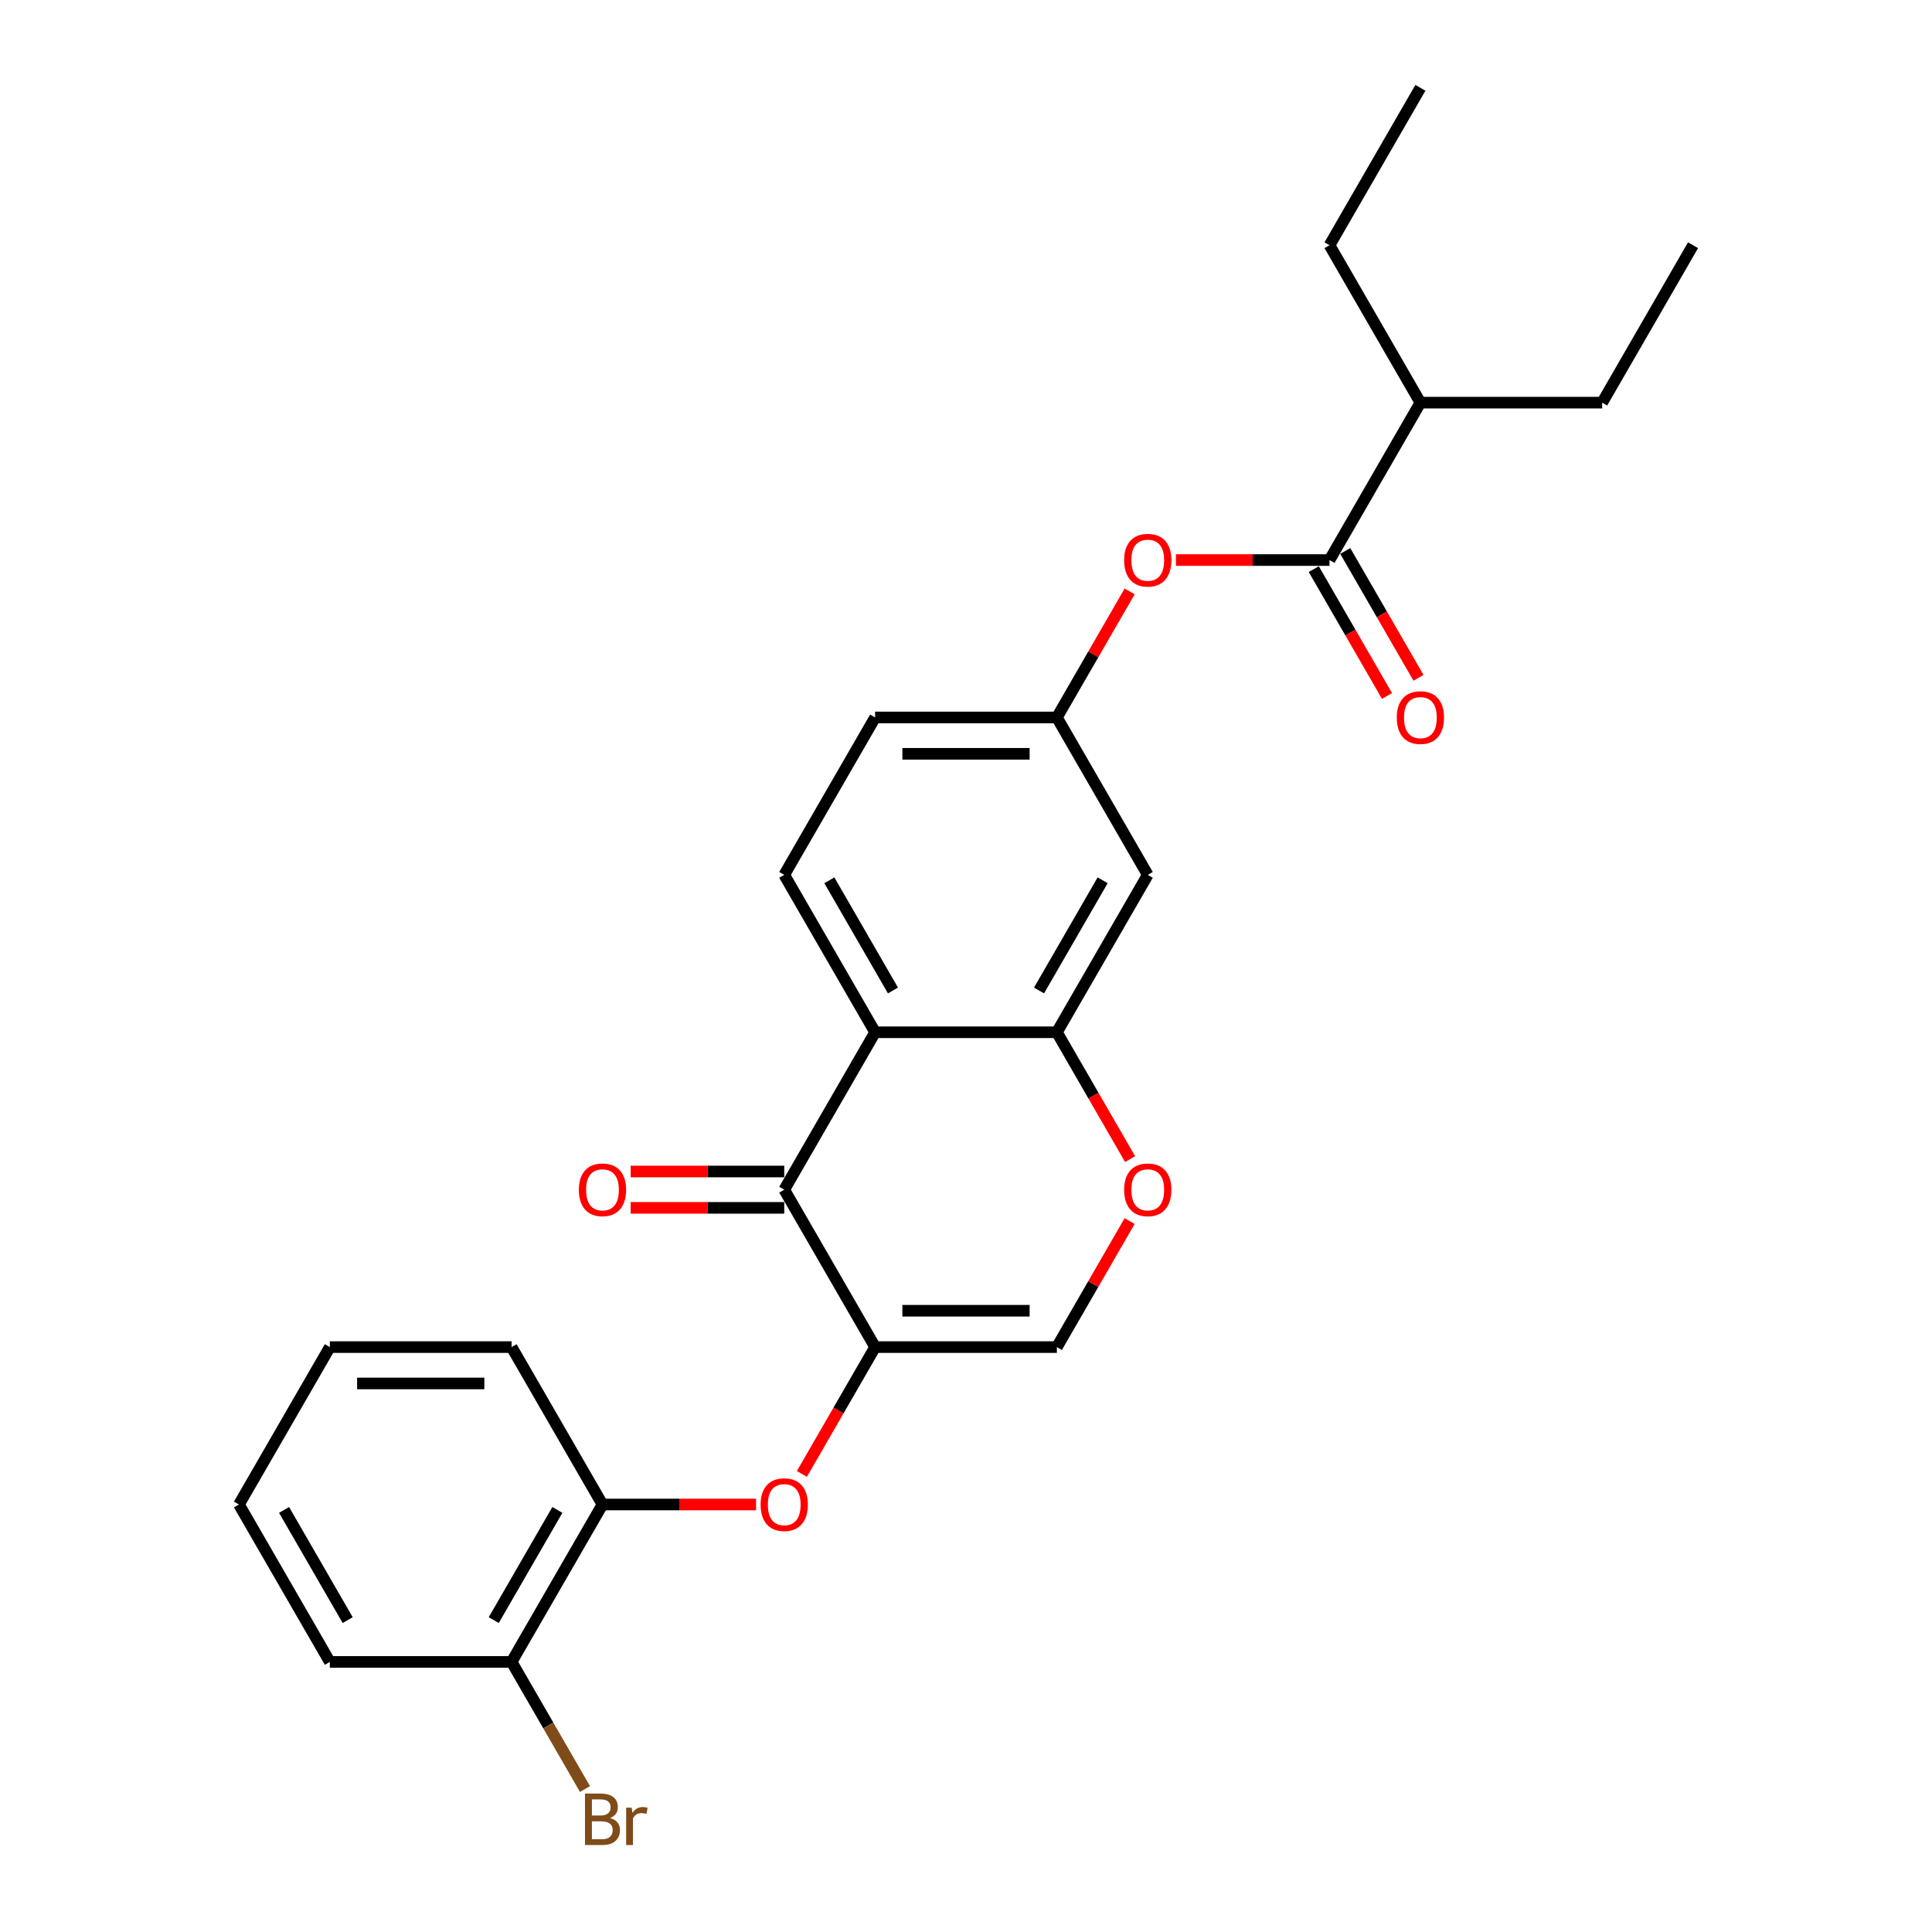 <?xml version='1.0' encoding='iso-8859-1'?>
<svg version='1.1' baseProfile='full'
              xmlns='http://www.w3.org/2000/svg'
                      xmlns:rdkit='http://www.rdkit.org/xml'
                      xmlns:xlink='http://www.w3.org/1999/xlink'
                  xml:space='preserve'
width='1000px' height='1000px' viewBox='0 0 1000 1000'>
<!-- END OF HEADER -->
<rect style='opacity:1.0;fill:#FFFFFF;stroke:none' width='1000' height='1000' x='0' y='0'> </rect>
<path class='bond-0' d='M 452.961,697.251 L 405.921,615.777' style='fill:none;fill-rule:evenodd;stroke:#000000;stroke-width:6px;stroke-linecap:butt;stroke-linejoin:miter;stroke-opacity:1' />
<path class='bond-3' d='M 452.961,697.251 L 547.039,697.251' style='fill:none;fill-rule:evenodd;stroke:#000000;stroke-width:6px;stroke-linecap:butt;stroke-linejoin:miter;stroke-opacity:1' />
<path class='bond-3' d='M 467.072,678.436 L 532.928,678.436' style='fill:none;fill-rule:evenodd;stroke:#000000;stroke-width:6px;stroke-linecap:butt;stroke-linejoin:miter;stroke-opacity:1' />
<path class='bond-5' d='M 452.961,697.251 L 434.009,730.077' style='fill:none;fill-rule:evenodd;stroke:#000000;stroke-width:6px;stroke-linecap:butt;stroke-linejoin:miter;stroke-opacity:1' />
<path class='bond-5' d='M 434.009,730.077 L 415.057,762.902' style='fill:none;fill-rule:evenodd;stroke:#FF0000;stroke-width:6px;stroke-linecap:butt;stroke-linejoin:miter;stroke-opacity:1' />
<path class='bond-1' d='M 405.921,615.777 L 452.961,534.302' style='fill:none;fill-rule:evenodd;stroke:#000000;stroke-width:6px;stroke-linecap:butt;stroke-linejoin:miter;stroke-opacity:1' />
<path class='bond-12' d='M 405.921,606.369 L 366.173,606.369' style='fill:none;fill-rule:evenodd;stroke:#000000;stroke-width:6px;stroke-linecap:butt;stroke-linejoin:miter;stroke-opacity:1' />
<path class='bond-12' d='M 366.173,606.369 L 326.425,606.369' style='fill:none;fill-rule:evenodd;stroke:#FF0000;stroke-width:6px;stroke-linecap:butt;stroke-linejoin:miter;stroke-opacity:1' />
<path class='bond-12' d='M 405.921,625.185 L 366.173,625.185' style='fill:none;fill-rule:evenodd;stroke:#000000;stroke-width:6px;stroke-linecap:butt;stroke-linejoin:miter;stroke-opacity:1' />
<path class='bond-12' d='M 366.173,625.185 L 326.425,625.185' style='fill:none;fill-rule:evenodd;stroke:#FF0000;stroke-width:6px;stroke-linecap:butt;stroke-linejoin:miter;stroke-opacity:1' />
<path class='bond-9' d='M 452.961,534.302 L 405.921,452.828' style='fill:none;fill-rule:evenodd;stroke:#000000;stroke-width:6px;stroke-linecap:butt;stroke-linejoin:miter;stroke-opacity:1' />
<path class='bond-9' d='M 462.2,512.673 L 429.272,455.641' style='fill:none;fill-rule:evenodd;stroke:#000000;stroke-width:6px;stroke-linecap:butt;stroke-linejoin:miter;stroke-opacity:1' />
<path class='bond-26' d='M 452.961,534.302 L 547.039,534.302' style='fill:none;fill-rule:evenodd;stroke:#000000;stroke-width:6px;stroke-linecap:butt;stroke-linejoin:miter;stroke-opacity:1' />
<path class='bond-2' d='M 547.039,534.302 L 565.991,567.127' style='fill:none;fill-rule:evenodd;stroke:#000000;stroke-width:6px;stroke-linecap:butt;stroke-linejoin:miter;stroke-opacity:1' />
<path class='bond-2' d='M 565.991,567.127 L 584.943,599.953' style='fill:none;fill-rule:evenodd;stroke:#FF0000;stroke-width:6px;stroke-linecap:butt;stroke-linejoin:miter;stroke-opacity:1' />
<path class='bond-7' d='M 547.039,534.302 L 594.079,452.828' style='fill:none;fill-rule:evenodd;stroke:#000000;stroke-width:6px;stroke-linecap:butt;stroke-linejoin:miter;stroke-opacity:1' />
<path class='bond-7' d='M 537.8,512.673 L 570.728,455.641' style='fill:none;fill-rule:evenodd;stroke:#000000;stroke-width:6px;stroke-linecap:butt;stroke-linejoin:miter;stroke-opacity:1' />
<path class='bond-4' d='M 547.039,697.251 L 565.872,664.633' style='fill:none;fill-rule:evenodd;stroke:#000000;stroke-width:6px;stroke-linecap:butt;stroke-linejoin:miter;stroke-opacity:1' />
<path class='bond-4' d='M 565.872,664.633 L 584.704,632.015' style='fill:none;fill-rule:evenodd;stroke:#FF0000;stroke-width:6px;stroke-linecap:butt;stroke-linejoin:miter;stroke-opacity:1' />
<path class='bond-10' d='M 391.339,778.726 L 351.591,778.726' style='fill:none;fill-rule:evenodd;stroke:#FF0000;stroke-width:6px;stroke-linecap:butt;stroke-linejoin:miter;stroke-opacity:1' />
<path class='bond-10' d='M 351.591,778.726 L 311.842,778.726' style='fill:none;fill-rule:evenodd;stroke:#000000;stroke-width:6px;stroke-linecap:butt;stroke-linejoin:miter;stroke-opacity:1' />
<path class='bond-6' d='M 688.158,289.878 L 648.409,289.878' style='fill:none;fill-rule:evenodd;stroke:#000000;stroke-width:6px;stroke-linecap:butt;stroke-linejoin:miter;stroke-opacity:1' />
<path class='bond-6' d='M 648.409,289.878 L 608.661,289.878' style='fill:none;fill-rule:evenodd;stroke:#FF0000;stroke-width:6px;stroke-linecap:butt;stroke-linejoin:miter;stroke-opacity:1' />
<path class='bond-13' d='M 680.01,294.582 L 698.962,327.408' style='fill:none;fill-rule:evenodd;stroke:#000000;stroke-width:6px;stroke-linecap:butt;stroke-linejoin:miter;stroke-opacity:1' />
<path class='bond-13' d='M 698.962,327.408 L 717.913,360.233' style='fill:none;fill-rule:evenodd;stroke:#FF0000;stroke-width:6px;stroke-linecap:butt;stroke-linejoin:miter;stroke-opacity:1' />
<path class='bond-13' d='M 696.305,285.174 L 715.257,318' style='fill:none;fill-rule:evenodd;stroke:#000000;stroke-width:6px;stroke-linecap:butt;stroke-linejoin:miter;stroke-opacity:1' />
<path class='bond-13' d='M 715.257,318 L 734.208,350.825' style='fill:none;fill-rule:evenodd;stroke:#FF0000;stroke-width:6px;stroke-linecap:butt;stroke-linejoin:miter;stroke-opacity:1' />
<path class='bond-15' d='M 688.158,289.878 L 735.197,208.404' style='fill:none;fill-rule:evenodd;stroke:#000000;stroke-width:6px;stroke-linecap:butt;stroke-linejoin:miter;stroke-opacity:1' />
<path class='bond-11' d='M 594.079,452.828 L 547.039,371.353' style='fill:none;fill-rule:evenodd;stroke:#000000;stroke-width:6px;stroke-linecap:butt;stroke-linejoin:miter;stroke-opacity:1' />
<path class='bond-8' d='M 584.704,306.116 L 565.872,338.735' style='fill:none;fill-rule:evenodd;stroke:#FF0000;stroke-width:6px;stroke-linecap:butt;stroke-linejoin:miter;stroke-opacity:1' />
<path class='bond-8' d='M 565.872,338.735 L 547.039,371.353' style='fill:none;fill-rule:evenodd;stroke:#000000;stroke-width:6px;stroke-linecap:butt;stroke-linejoin:miter;stroke-opacity:1' />
<path class='bond-16' d='M 405.921,452.828 L 452.961,371.353' style='fill:none;fill-rule:evenodd;stroke:#000000;stroke-width:6px;stroke-linecap:butt;stroke-linejoin:miter;stroke-opacity:1' />
<path class='bond-14' d='M 311.842,778.726 L 264.803,860.201' style='fill:none;fill-rule:evenodd;stroke:#000000;stroke-width:6px;stroke-linecap:butt;stroke-linejoin:miter;stroke-opacity:1' />
<path class='bond-14' d='M 288.492,781.539 L 255.564,838.572' style='fill:none;fill-rule:evenodd;stroke:#000000;stroke-width:6px;stroke-linecap:butt;stroke-linejoin:miter;stroke-opacity:1' />
<path class='bond-18' d='M 311.842,778.726 L 264.803,697.251' style='fill:none;fill-rule:evenodd;stroke:#000000;stroke-width:6px;stroke-linecap:butt;stroke-linejoin:miter;stroke-opacity:1' />
<path class='bond-27' d='M 547.039,371.353 L 452.961,371.353' style='fill:none;fill-rule:evenodd;stroke:#000000;stroke-width:6px;stroke-linecap:butt;stroke-linejoin:miter;stroke-opacity:1' />
<path class='bond-27' d='M 532.928,390.169 L 467.072,390.169' style='fill:none;fill-rule:evenodd;stroke:#000000;stroke-width:6px;stroke-linecap:butt;stroke-linejoin:miter;stroke-opacity:1' />
<path class='bond-17' d='M 264.803,860.201 L 283.798,893.101' style='fill:none;fill-rule:evenodd;stroke:#000000;stroke-width:6px;stroke-linecap:butt;stroke-linejoin:miter;stroke-opacity:1' />
<path class='bond-17' d='M 283.798,893.101 L 302.793,926.002' style='fill:none;fill-rule:evenodd;stroke:#7F4C19;stroke-width:6px;stroke-linecap:butt;stroke-linejoin:miter;stroke-opacity:1' />
<path class='bond-19' d='M 264.803,860.201 L 170.724,860.201' style='fill:none;fill-rule:evenodd;stroke:#000000;stroke-width:6px;stroke-linecap:butt;stroke-linejoin:miter;stroke-opacity:1' />
<path class='bond-20' d='M 735.197,208.404 L 829.276,208.404' style='fill:none;fill-rule:evenodd;stroke:#000000;stroke-width:6px;stroke-linecap:butt;stroke-linejoin:miter;stroke-opacity:1' />
<path class='bond-21' d='M 735.197,208.404 L 688.158,126.929' style='fill:none;fill-rule:evenodd;stroke:#000000;stroke-width:6px;stroke-linecap:butt;stroke-linejoin:miter;stroke-opacity:1' />
<path class='bond-24' d='M 264.803,697.251 L 170.724,697.251' style='fill:none;fill-rule:evenodd;stroke:#000000;stroke-width:6px;stroke-linecap:butt;stroke-linejoin:miter;stroke-opacity:1' />
<path class='bond-24' d='M 250.691,716.067 L 184.836,716.067' style='fill:none;fill-rule:evenodd;stroke:#000000;stroke-width:6px;stroke-linecap:butt;stroke-linejoin:miter;stroke-opacity:1' />
<path class='bond-28' d='M 170.724,860.201 L 123.685,778.726' style='fill:none;fill-rule:evenodd;stroke:#000000;stroke-width:6px;stroke-linecap:butt;stroke-linejoin:miter;stroke-opacity:1' />
<path class='bond-28' d='M 179.963,838.572 L 147.036,781.539' style='fill:none;fill-rule:evenodd;stroke:#000000;stroke-width:6px;stroke-linecap:butt;stroke-linejoin:miter;stroke-opacity:1' />
<path class='bond-22' d='M 829.276,208.404 L 876.315,126.929' style='fill:none;fill-rule:evenodd;stroke:#000000;stroke-width:6px;stroke-linecap:butt;stroke-linejoin:miter;stroke-opacity:1' />
<path class='bond-23' d='M 688.158,126.929 L 735.197,45.455' style='fill:none;fill-rule:evenodd;stroke:#000000;stroke-width:6px;stroke-linecap:butt;stroke-linejoin:miter;stroke-opacity:1' />
<path class='bond-25' d='M 170.724,697.251 L 123.685,778.726' style='fill:none;fill-rule:evenodd;stroke:#000000;stroke-width:6px;stroke-linecap:butt;stroke-linejoin:miter;stroke-opacity:1' />
<path  class='atom-5' d='M 581.849 615.852
Q 581.849 609.455, 585.01 605.88
Q 588.171 602.305, 594.079 602.305
Q 599.987 602.305, 603.148 605.88
Q 606.309 609.455, 606.309 615.852
Q 606.309 622.325, 603.11 626.013
Q 599.912 629.663, 594.079 629.663
Q 588.208 629.663, 585.01 626.013
Q 581.849 622.362, 581.849 615.852
M 594.079 626.652
Q 598.143 626.652, 600.326 623.943
Q 602.546 621.196, 602.546 615.852
Q 602.546 610.621, 600.326 607.987
Q 598.143 605.315, 594.079 605.315
Q 590.015 605.315, 587.794 607.949
Q 585.612 610.584, 585.612 615.852
Q 585.612 621.233, 587.794 623.943
Q 590.015 626.652, 594.079 626.652
' fill='#FF0000'/>
<path  class='atom-6' d='M 393.691 778.801
Q 393.691 772.404, 396.852 768.829
Q 400.013 765.254, 405.921 765.254
Q 411.829 765.254, 414.99 768.829
Q 418.151 772.404, 418.151 778.801
Q 418.151 785.274, 414.953 788.962
Q 411.754 792.612, 405.921 792.612
Q 400.051 792.612, 396.852 788.962
Q 393.691 785.312, 393.691 778.801
M 405.921 789.602
Q 409.985 789.602, 412.168 786.892
Q 414.388 784.145, 414.388 778.801
Q 414.388 773.571, 412.168 770.936
Q 409.985 768.264, 405.921 768.264
Q 401.857 768.264, 399.637 770.899
Q 397.454 773.533, 397.454 778.801
Q 397.454 784.183, 399.637 786.892
Q 401.857 789.602, 405.921 789.602
' fill='#FF0000'/>
<path  class='atom-9' d='M 581.849 289.954
Q 581.849 283.556, 585.01 279.981
Q 588.171 276.406, 594.079 276.406
Q 599.987 276.406, 603.148 279.981
Q 606.309 283.556, 606.309 289.954
Q 606.309 296.426, 603.11 300.114
Q 599.912 303.764, 594.079 303.764
Q 588.208 303.764, 585.01 300.114
Q 581.849 296.464, 581.849 289.954
M 594.079 300.754
Q 598.143 300.754, 600.326 298.044
Q 602.546 295.297, 602.546 289.954
Q 602.546 284.723, 600.326 282.089
Q 598.143 279.417, 594.079 279.417
Q 590.015 279.417, 587.794 282.051
Q 585.612 284.685, 585.612 289.954
Q 585.612 295.335, 587.794 298.044
Q 590.015 300.754, 594.079 300.754
' fill='#FF0000'/>
<path  class='atom-13' d='M 299.612 615.852
Q 299.612 609.455, 302.773 605.88
Q 305.934 602.305, 311.842 602.305
Q 317.751 602.305, 320.912 605.88
Q 324.073 609.455, 324.073 615.852
Q 324.073 622.325, 320.874 626.013
Q 317.675 629.663, 311.842 629.663
Q 305.972 629.663, 302.773 626.013
Q 299.612 622.362, 299.612 615.852
M 311.842 626.652
Q 315.907 626.652, 318.089 623.943
Q 320.31 621.196, 320.31 615.852
Q 320.31 610.621, 318.089 607.987
Q 315.907 605.315, 311.842 605.315
Q 307.778 605.315, 305.558 607.949
Q 303.375 610.584, 303.375 615.852
Q 303.375 621.233, 305.558 623.943
Q 307.778 626.652, 311.842 626.652
' fill='#FF0000'/>
<path  class='atom-14' d='M 722.967 371.428
Q 722.967 365.031, 726.128 361.456
Q 729.289 357.881, 735.197 357.881
Q 741.105 357.881, 744.266 361.456
Q 747.427 365.031, 747.427 371.428
Q 747.427 377.901, 744.229 381.589
Q 741.03 385.239, 735.197 385.239
Q 729.326 385.239, 726.128 381.589
Q 722.967 377.939, 722.967 371.428
M 735.197 382.228
Q 739.261 382.228, 741.444 379.519
Q 743.664 376.772, 743.664 371.428
Q 743.664 366.197, 741.444 363.563
Q 739.261 360.891, 735.197 360.891
Q 731.133 360.891, 728.912 363.526
Q 726.73 366.16, 726.73 371.428
Q 726.73 376.81, 728.912 379.519
Q 731.133 382.228, 735.197 382.228
' fill='#FF0000'/>
<path  class='atom-18' d='M 315.737 940.998
Q 318.296 941.713, 319.576 943.293
Q 320.893 944.836, 320.893 947.132
Q 320.893 950.82, 318.522 952.927
Q 316.189 954.997, 311.748 954.997
L 302.792 954.997
L 302.792 928.354
L 310.657 928.354
Q 315.21 928.354, 317.506 930.198
Q 319.802 932.042, 319.802 935.428
Q 319.802 939.455, 315.737 940.998
M 306.367 931.364
L 306.367 939.718
L 310.657 939.718
Q 313.291 939.718, 314.646 938.665
Q 316.038 937.573, 316.038 935.428
Q 316.038 931.364, 310.657 931.364
L 306.367 931.364
M 311.748 951.986
Q 314.345 951.986, 315.737 950.744
Q 317.13 949.503, 317.13 947.132
Q 317.13 944.949, 315.587 943.858
Q 314.082 942.729, 311.184 942.729
L 306.367 942.729
L 306.367 951.986
L 311.748 951.986
' fill='#7F4C19'/>
<path  class='atom-18' d='M 326.951 935.654
L 327.365 938.326
Q 329.398 935.316, 332.709 935.316
Q 333.763 935.316, 335.193 935.692
L 334.628 938.853
Q 333.01 938.477, 332.107 938.477
Q 330.526 938.477, 329.473 939.116
Q 328.457 939.718, 327.629 941.186
L 327.629 954.997
L 324.092 954.997
L 324.092 935.654
L 326.951 935.654
' fill='#7F4C19'/>
</svg>

